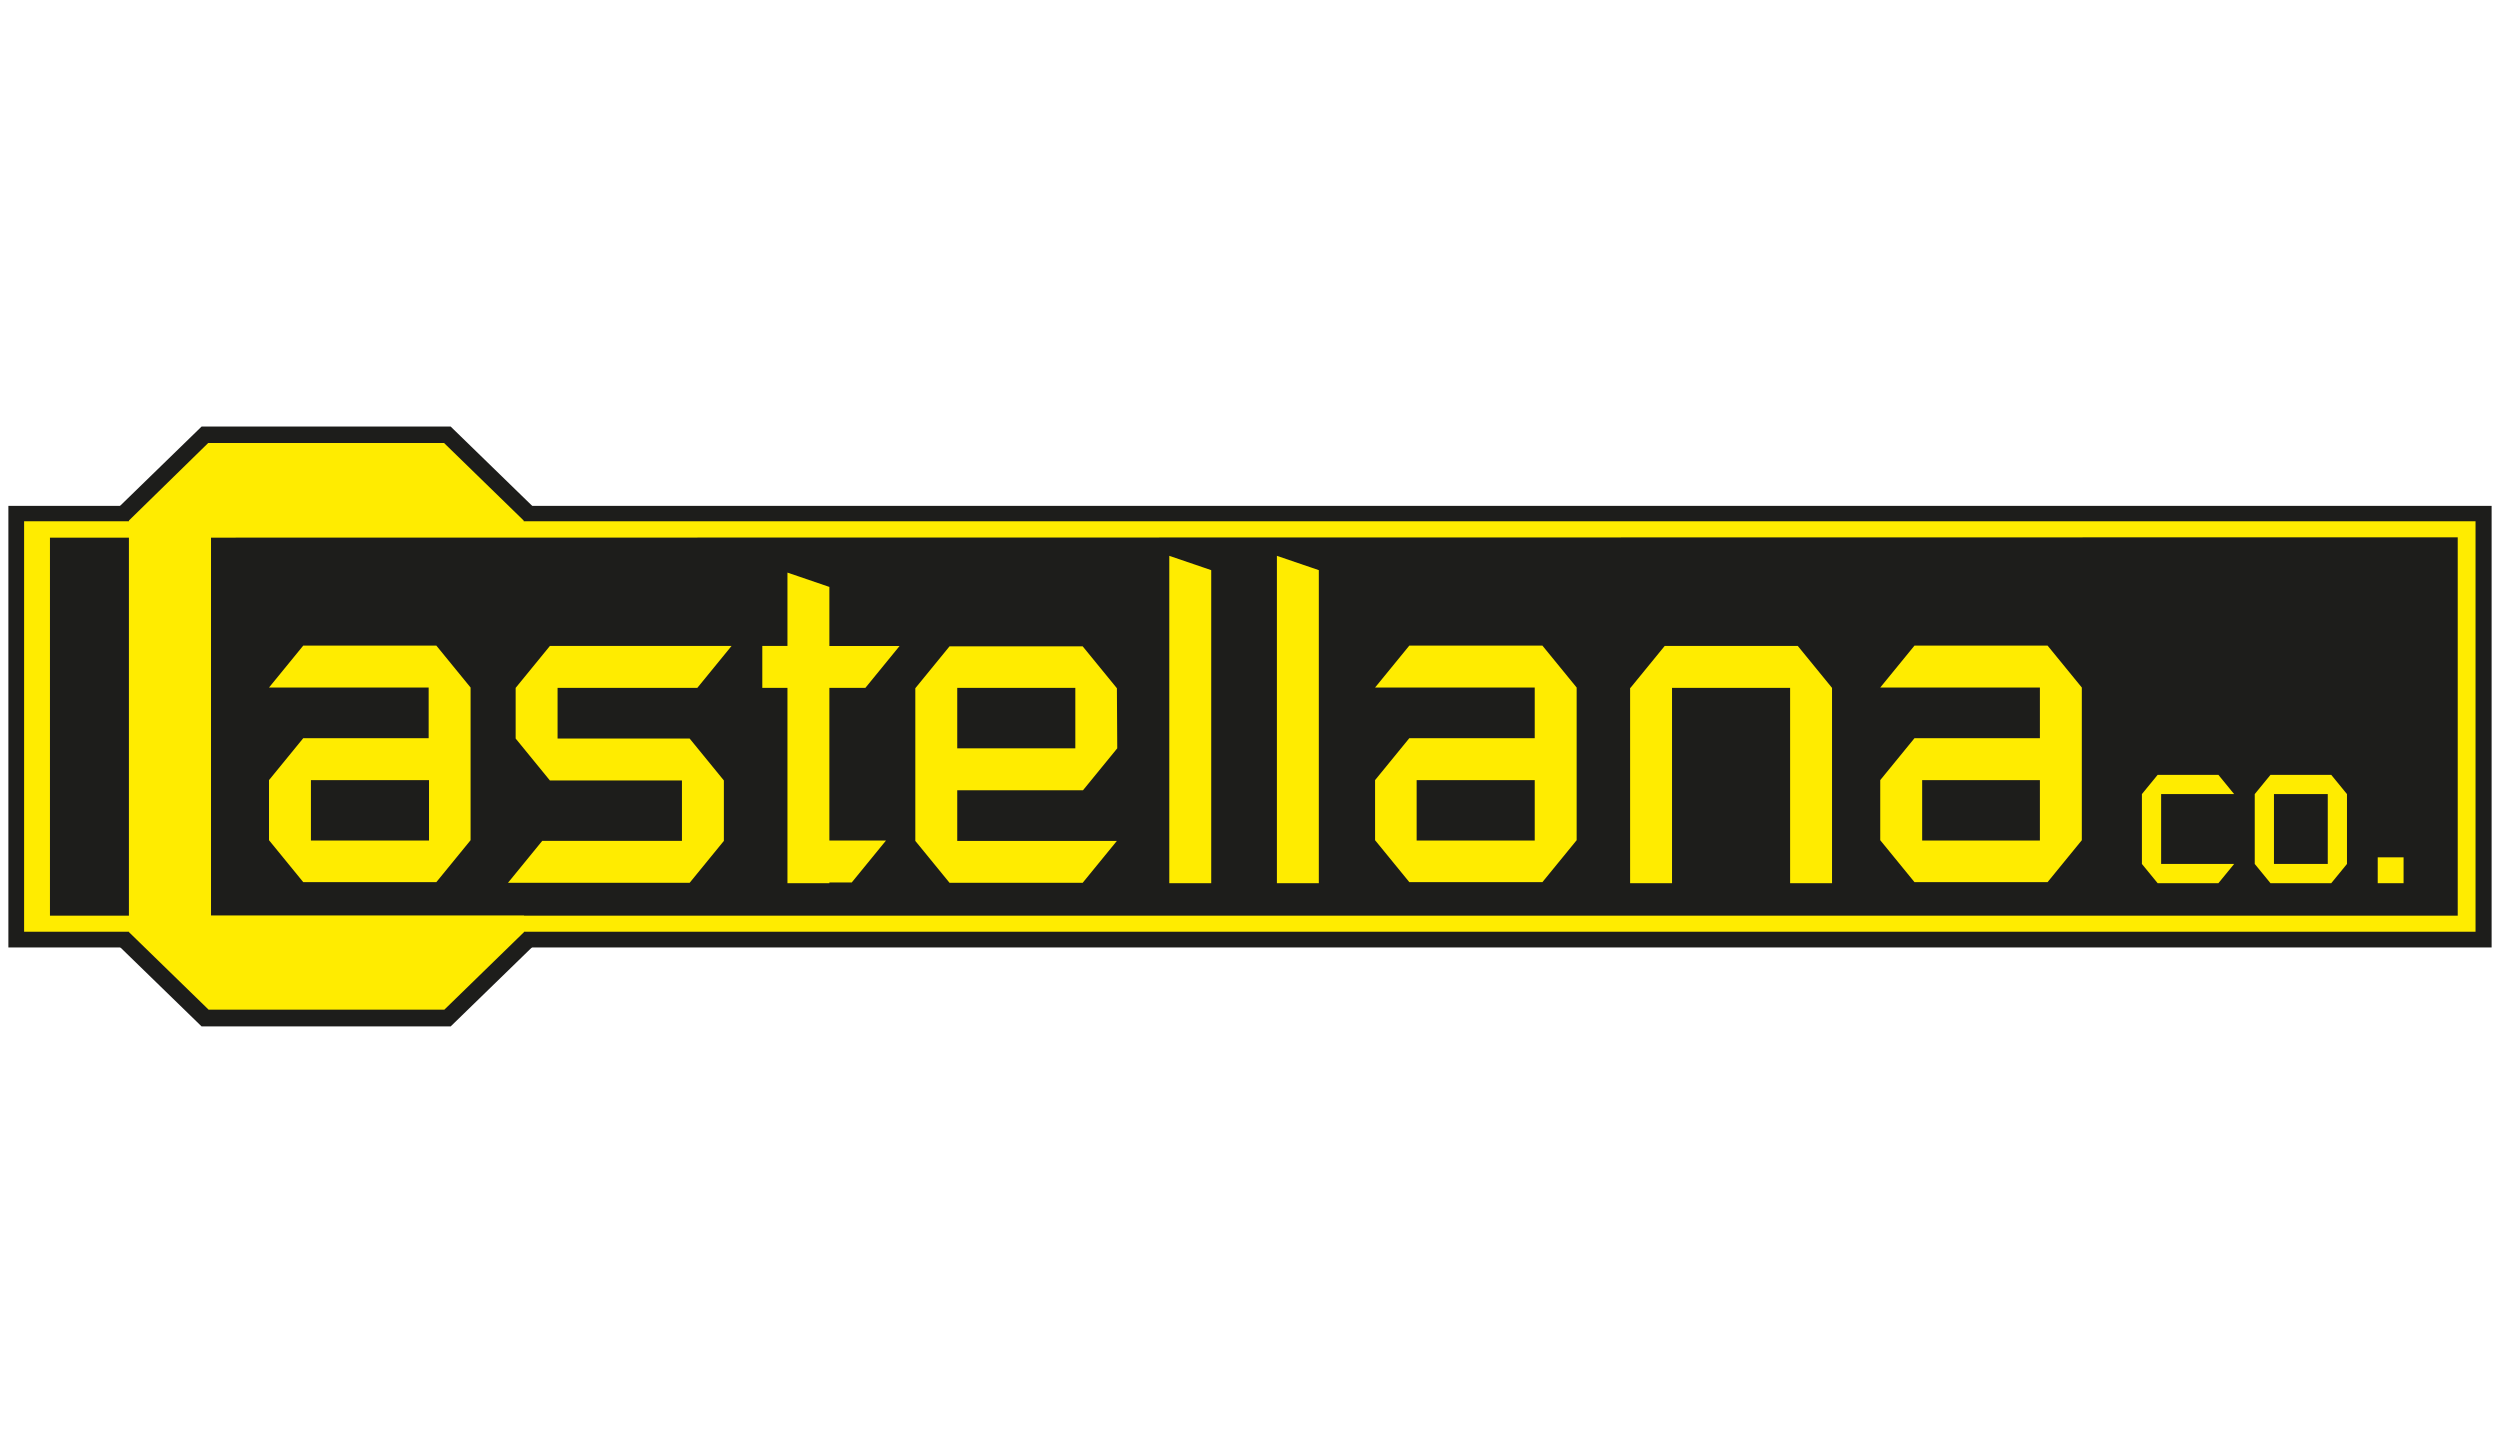 <?xml version="1.0" encoding="utf-8"?>
<!-- Generator: Adobe Illustrator 23.0.2, SVG Export Plug-In . SVG Version: 6.00 Build 0)  -->
<svg version="1.1" id="Layer_1" xmlns="http://www.w3.org/2000/svg" xmlns:xlink="http://www.w3.org/1999/xlink" x="0px" y="0px"
	 viewBox="0 0 715.6 415.9" style="enable-background:new 0 0 715.6 415.9;" xml:space="preserve">
<style type="text/css">
	.st0{fill-rule:evenodd;clip-rule:evenodd;fill:#1D1D1B;}
	.st1{fill-rule:evenodd;clip-rule:evenodd;fill:#FFEC00;}
</style>
<g>
	<polyline class="st0" points="2.4,144.8 713.2,144.8 713.2,271.2 2.4,271.2 2.4,144.8 	"/>
	<polyline class="st0" points="57.7,122.1 129,122.1 154.6,147 154.6,158.4 65,158.4 65,257.5 154.6,257.5 154.6,268.9 129,293.8 
		57.7,293.8 32.1,268.9 32.1,147 57.7,122.1 	"/>
	<path class="st1" d="M59.6,126.8c13.9,0,53.7,0,67.5,0l22.8,22.2v4.7H60.4v108.4H150v4.7L127.2,289c-13.8,0-53.6,0-67.5,0
		l-22.8-22.2V149L59.6,126.8"/>
	<path class="st1" d="M89,240.6h33.8v-17.3H89V240.6z M680.6,245.4h7.4v7.4h-7.4V245.4z M671.8,227.3L671.8,227.3l-4.5-5.5h-17.4
		l-4.5,5.5v20l4.5,5.5h17.4l4.5-5.5l0,0V227.3z M666.3,227.3v20h-15.4v-20H666.3z M613.1,227.3v20l4.5,5.5H635l4.5-5.5h-20.9v-20
		h20.9l-4.5-5.5h-17.4L613.1,227.3z M466.7,196.9l9.8-12h38.1l9.8,12v55.9h-12v-55.9h-33.8v55.9h-12v-55.9H466.7z M538.2,223.3
		l9.8-12h35.9v-14.5h-45.7l9.8-12h38.1l9.8,12v43.7l-9.8,12H548l-9.8-12V223.3z M583.9,223.3h-33.7v17.3h33.7V223.3z M393.6,223.3
		l9.8-12h35.9v-14.5h-45.7l9.8-12h38.1l9.8,12v43.7l-9.8,12h-38.1l-9.8-12l0,0L393.6,223.3L393.6,223.3z M439.3,223.3h-33.8v17.3
		h33.8V223.3z M365.5,159.1l12,4.1v89.6h-12V159.1z M334.7,159.1l12,4.1v89.6h-12V159.1z M319.8,214.2l-9.8,12h-36v14.5h45.7
		l-9.8,12h-38.1l-9.8-12V197l9.8-12h38.1l9.8,12L319.8,214.2L319.8,214.2z M274,214.2h33.8v-17.3H274V214.2z M237.4,240.6h16.2
		l-9.8,12h-6.4v0.2h-12v-55.9h-7.2v-12h7.2v-21l12,4.1v16.9h20.1l-9.8,12h-10.3V240.6z M199.6,196.9h-40v14.5h37.8l9.8,12l0,0v17.3
		l-9.8,12h-52l9.8-12h40v-17.3h-37.8l-9.8-12l0,0v-14.5l9.8-12h52L199.6,196.9z M77,223.3l9.8-12h35.9v-14.5H77l9.8-12h38.1l9.8,12
		v43.7l-9.8,12H86.8l-9.8-12l0,0V223.3L77,223.3z"/>
	<path class="st1" d="M6.9,149.2h701.7v117.5H6.9V149.2 M14.3,153.9v108.2h689.2V153.8L14.3,153.9z"/>
</g>
</svg>
